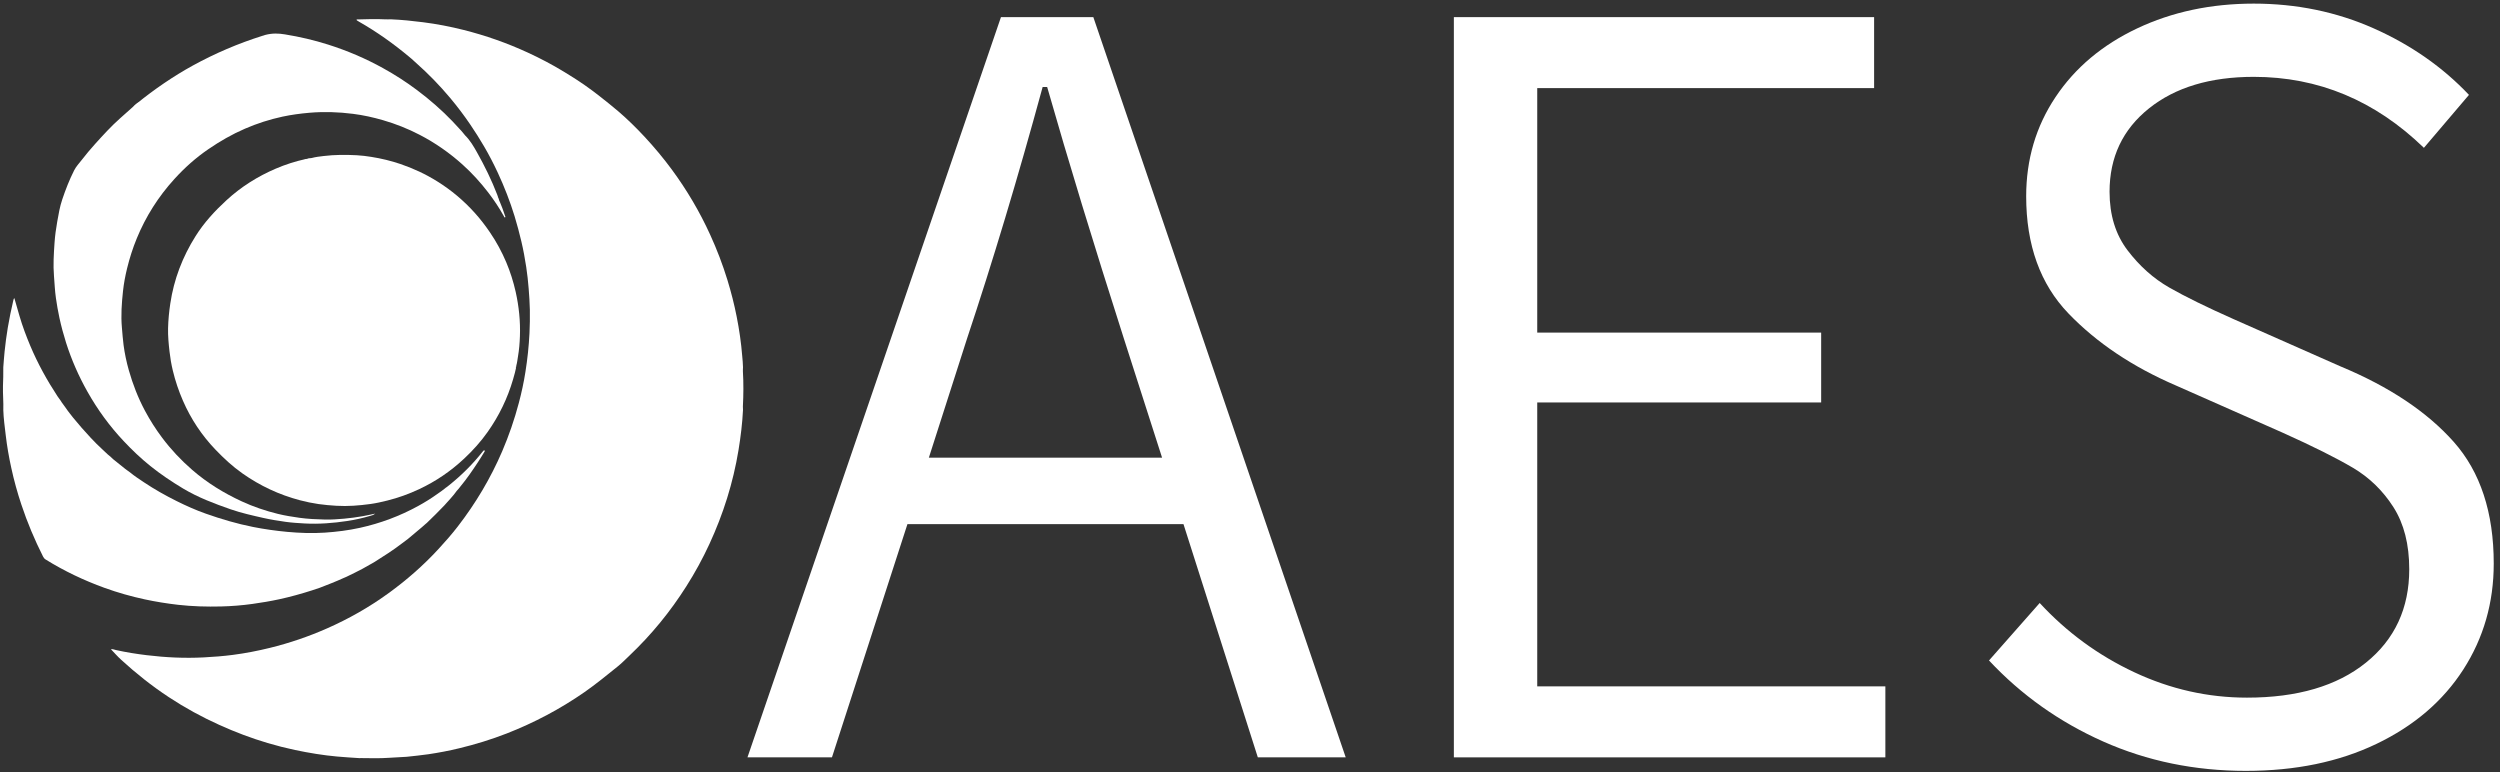 <?xml version="1.0" encoding="UTF-8"?>
<svg width="123px" height="38px" viewBox="0 0 123 38" version="1.1" xmlns="http://www.w3.org/2000/svg" xmlns:xlink="http://www.w3.org/1999/xlink">
    <rect x="0" y="0" width="123" height="38" fill="#333333" stroke="none"/>
    <!-- Generator: Sketch 61.2 (89653) - https://sketch.com -->
    <title>aes-white-logo-global</title>
    <desc>Created with Sketch.</desc>
    <g id="Symbols" stroke="none" stroke-width="1" fill="none" fill-rule="evenodd">
        <g id="aes-white-logo-global" fill="#FFFFFF" fill-rule="nonzero">
            <g id="Group" transform="translate(36.721, 0)">
                <path d="M21.506,25.787 L7.925,25.787 L4.211,37.262 L0.054,37.262 L12.526,0.843 L17.071,0.843 L29.488,37.262 L25.164,37.262 L21.506,25.787 Z M20.453,22.517 L18.568,16.641 C17.09,12.022 15.833,7.902 14.799,4.28 L14.577,4.28 C13.358,8.752 12.119,12.872 10.863,16.641 L8.979,22.517 L20.453,22.517 L20.453,22.517 Z" id="Shape"></path>
                <polygon id="Path" points="34.809 0.843 55.485 0.843 55.485 4.335 38.911 4.335 38.911 16.364 52.88 16.364 52.88 19.801 38.911 19.801 38.911 33.769 56.039 33.769 56.039 37.262 34.809 37.262"></polygon>
                <path d="M66.765,36.486 C64.603,35.525 62.727,34.195 61.138,32.495 L63.632,29.667 C64.963,31.109 66.515,32.245 68.289,33.076 C70.063,33.908 71.91,34.324 73.832,34.324 C76.307,34.324 78.257,33.751 79.68,32.605 C81.102,31.46 81.814,29.926 81.814,28.004 C81.814,26.785 81.555,25.769 81.038,24.956 C80.52,24.143 79.855,23.496 79.043,23.015 C78.229,22.536 77.084,21.962 75.606,21.297 L70.34,18.969 C68.196,18.046 66.432,16.863 65.046,15.421 C63.66,13.98 62.967,12.059 62.967,9.657 C62.967,7.846 63.447,6.22 64.409,4.779 C65.369,3.337 66.709,2.21 68.427,1.397 C70.146,0.585 72.058,0.178 74.164,0.178 C76.271,0.178 78.239,0.585 80.068,1.397 C81.897,2.211 83.458,3.301 84.752,4.668 L82.535,7.273 C80.132,4.945 77.342,3.781 74.164,3.781 C72.021,3.781 70.302,4.299 69.009,5.333 C67.715,6.368 67.069,7.736 67.069,9.435 C67.069,10.581 67.365,11.541 67.956,12.317 C68.547,13.094 69.231,13.703 70.007,14.147 C70.783,14.59 71.836,15.108 73.167,15.699 L78.433,18.027 C80.834,19.025 82.691,20.264 84.004,21.741 C85.315,23.22 85.971,25.215 85.971,27.728 C85.971,29.65 85.473,31.386 84.475,32.939 C83.477,34.491 82.054,35.71 80.206,36.597 C78.358,37.484 76.215,37.927 73.776,37.927 C71.263,37.927 68.926,37.446 66.765,36.486 Z" id="Path"></path>
            </g>
            <g id="Group" transform="translate(0, 0.913)">
                <path d="M36.556,17.155 C36.554,17.222 36.547,17.29 36.551,17.357 C36.585,17.935 36.58,18.513 36.55,19.091 C36.548,19.143 36.554,19.197 36.556,19.25 C36.523,19.913 36.443,20.57 36.336,21.225 C36.072,22.835 35.586,24.376 34.902,25.856 C34.569,26.577 34.188,27.273 33.761,27.944 C33.371,28.558 32.947,29.147 32.487,29.709 C32.008,30.296 31.491,30.847 30.942,31.369 C30.757,31.545 30.577,31.728 30.378,31.887 C29.844,32.315 29.318,32.75 28.755,33.141 C27.559,33.971 26.283,34.646 24.928,35.175 C24.168,35.471 23.39,35.71 22.597,35.901 C22.095,36.023 21.587,36.12 21.076,36.196 C20.722,36.249 20.365,36.28 20.01,36.321 C19.713,36.338 19.416,36.351 19.12,36.372 C18.678,36.402 18.236,36.391 17.793,36.385 C17.751,36.384 17.708,36.386 17.666,36.386 C17.305,36.361 16.943,36.342 16.583,36.308 C16.241,36.277 15.9,36.234 15.56,36.18 C15.21,36.123 14.862,36.061 14.515,35.987 C14.061,35.89 13.613,35.776 13.168,35.644 C12.359,35.404 11.572,35.105 10.802,34.758 C9.931,34.365 9.096,33.909 8.298,33.382 C7.467,32.834 6.692,32.217 5.959,31.546 C5.782,31.385 5.624,31.203 5.456,31.028 C5.543,31.013 5.627,31.052 5.71,31.07 C6.208,31.18 6.711,31.261 7.218,31.322 C8.15,31.435 9.084,31.48 10.024,31.431 C10.502,31.406 10.979,31.37 11.454,31.308 C12.069,31.228 12.677,31.11 13.279,30.962 C14.244,30.725 15.18,30.406 16.088,30.005 C17.151,29.537 18.158,28.965 19.099,28.284 C19.996,27.636 20.826,26.91 21.577,26.095 C21.907,25.737 22.228,25.371 22.525,24.987 C23.406,23.846 24.139,22.616 24.708,21.29 C25.039,20.517 25.311,19.725 25.526,18.913 C25.66,18.41 25.77,17.901 25.851,17.386 C25.951,16.753 26.02,16.116 26.051,15.474 C26.069,15.094 26.075,14.714 26.069,14.334 C26.063,13.983 26.037,13.633 26.01,13.282 C25.982,12.929 25.944,12.577 25.891,12.227 C25.827,11.804 25.749,11.382 25.651,10.965 C25.552,10.548 25.443,10.135 25.318,9.726 C25.093,8.994 24.816,8.284 24.494,7.59 C24.286,7.143 24.061,6.706 23.811,6.281 C23.599,5.919 23.376,5.565 23.14,5.218 C22.832,4.765 22.502,4.329 22.151,3.909 C21.635,3.293 21.076,2.718 20.474,2.185 C20.424,2.14 20.375,2.094 20.325,2.049 C20.264,1.981 20.183,1.936 20.119,1.871 C19.351,1.232 18.54,0.654 17.671,0.159 C17.64,0.142 17.61,0.122 17.58,0.104 C17.571,0.085 17.533,0.082 17.543,0.059 C17.555,0.032 17.587,0.044 17.61,0.043 C18.049,0.03 18.488,0.015 18.926,0.038 C19.032,0.044 19.138,0.038 19.244,0.038 C19.772,0.06 20.297,0.115 20.822,0.182 C21.489,0.267 22.149,0.394 22.8,0.558 C23.892,0.832 24.951,1.205 25.974,1.677 C26.583,1.958 27.176,2.27 27.749,2.619 C27.84,2.677 27.935,2.731 28.026,2.79 C28.537,3.103 29.027,3.447 29.499,3.818 C29.81,4.063 30.122,4.309 30.423,4.567 C30.879,4.958 31.306,5.379 31.716,5.819 C32.192,6.332 32.64,6.868 33.055,7.431 C33.794,8.435 34.425,9.503 34.942,10.639 C35.273,11.363 35.557,12.106 35.791,12.868 C35.972,13.461 36.126,14.06 36.245,14.668 C36.371,15.304 36.465,15.945 36.516,16.592 C36.531,16.78 36.554,16.967 36.556,17.155 Z" id="Path"></path>
                <path d="M15.341,6.859 C15.533,6.808 15.731,6.786 15.926,6.763 C16.467,6.697 17.01,6.697 17.552,6.725 C17.792,6.737 18.032,6.768 18.27,6.806 C18.755,6.883 19.231,6.997 19.697,7.155 C20.333,7.371 20.937,7.653 21.507,8.008 C22.198,8.437 22.814,8.956 23.359,9.561 C23.63,9.861 23.875,10.18 24.103,10.515 C24.422,10.982 24.688,11.474 24.908,11.993 C25.106,12.463 25.259,12.947 25.371,13.445 C25.532,14.166 25.607,14.894 25.58,15.63 C25.569,15.962 25.542,16.295 25.485,16.624 C25.459,16.774 25.445,16.926 25.403,17.072 C25.223,17.672 24.883,18.184 24.516,18.681 C24.267,19.018 23.988,19.331 23.685,19.621 C23.029,20.247 22.29,20.749 21.462,21.122 C20.853,21.397 20.219,21.585 19.561,21.695 C18.946,21.798 18.326,21.815 17.704,21.777 C17.177,21.744 16.661,21.653 16.154,21.511 C15.532,21.338 14.942,21.087 14.382,20.763 C14.043,20.567 13.72,20.348 13.414,20.105 C13.039,19.806 12.693,19.475 12.377,19.112 C11.911,18.575 11.526,17.985 11.219,17.344 C10.867,16.607 10.646,15.832 10.534,15.024 C10.471,14.565 10.454,14.104 10.475,13.643 C10.51,12.898 10.648,12.17 10.893,11.464 C11.144,10.741 11.496,10.071 11.941,9.449 C12.131,9.183 12.345,8.937 12.567,8.696 C13.024,8.199 13.543,7.777 14.109,7.412 C14.327,7.271 14.553,7.143 14.789,7.035 C14.964,6.956 15.147,6.885 15.341,6.859 Z" id="Path"></path>
                <path d="M22.33,23.424 C22.316,23.439 22.158,23.626 22.144,23.641 C22.054,23.749 21.95,23.845 21.861,23.955 C21.582,24.245 21.299,24.53 21.008,24.807 C20.921,24.875 20.843,24.955 20.758,25.025 C20.53,25.216 20.302,25.407 20.074,25.599 C19.968,25.679 19.861,25.755 19.757,25.837 C19.334,26.162 18.884,26.447 18.434,26.731 C18.347,26.778 18.266,26.835 18.176,26.878 C18.063,26.942 17.949,27.006 17.836,27.07 C17.573,27.203 17.314,27.343 17.046,27.465 C17.004,27.484 16.961,27.499 16.92,27.519 C16.528,27.698 16.127,27.854 15.726,28.008 C15.598,28.051 15.471,28.096 15.342,28.136 C14.815,28.305 14.283,28.452 13.742,28.57 C13.304,28.665 12.864,28.738 12.421,28.8 C11.908,28.872 11.391,28.912 10.873,28.925 C10.169,28.942 9.466,28.923 8.766,28.844 C8.213,28.78 7.664,28.693 7.118,28.575 C6.448,28.43 5.79,28.244 5.146,28.011 C4.132,27.645 3.163,27.183 2.246,26.615 C2.184,26.577 2.147,26.526 2.116,26.465 C1.701,25.64 1.343,24.792 1.052,23.915 C0.855,23.323 0.688,22.722 0.556,22.112 C0.44,21.582 0.346,21.047 0.283,20.508 C0.237,20.12 0.174,19.66 0.163,19.269 C0.162,19.245 0.167,19.294 0.163,19.269 C0.176,18.873 0.136,18.477 0.146,18.08 C0.154,17.772 0.17,17.465 0.162,17.157 C0.183,16.899 0.199,16.641 0.226,16.383 C0.267,15.989 0.318,15.596 0.384,15.204 C0.458,14.76 0.55,14.32 0.652,13.882 C0.663,13.838 0.667,13.791 0.706,13.754 C0.792,14.054 0.876,14.349 0.962,14.644 C1.108,15.141 1.29,15.625 1.49,16.101 C1.857,16.973 2.313,17.798 2.832,18.588 C2.884,18.668 2.943,18.744 2.999,18.821 C3.037,18.9 3.103,18.96 3.147,19.035 C3.183,19.085 3.219,19.134 3.255,19.184 C3.357,19.341 3.482,19.482 3.594,19.632 C3.875,19.975 4.166,20.311 4.47,20.634 C4.653,20.828 4.839,21.018 5.037,21.197 C5.126,21.278 5.213,21.362 5.3,21.444 C5.391,21.516 5.481,21.589 5.56,21.674 C5.758,21.833 5.954,21.991 6.152,22.149 C6.24,22.209 6.321,22.279 6.41,22.338 C6.62,22.512 6.85,22.66 7.076,22.812 C7.593,23.158 8.134,23.463 8.691,23.74 C9.158,23.972 9.634,24.186 10.126,24.359 C10.886,24.627 11.657,24.856 12.45,25.013 C13.007,25.123 13.569,25.203 14.134,25.255 C14.747,25.311 15.362,25.334 15.975,25.293 C16.558,25.254 17.14,25.182 17.713,25.055 C18.717,24.833 19.669,24.478 20.57,23.984 C20.9,23.803 21.22,23.605 21.525,23.385 C21.659,23.301 21.781,23.2 21.907,23.105 C21.914,23.098 21.921,23.091 21.929,23.084 C21.994,23.052 22.041,22.997 22.1,22.957 C22.716,22.464 23.271,21.911 23.759,21.291 C23.786,21.275 23.8,21.218 23.841,21.252 C23.868,21.274 23.837,21.307 23.824,21.334 C23.721,21.498 23.622,21.665 23.515,21.826 C23.245,22.236 22.968,22.642 22.653,23.021 C22.597,23.097 22.553,23.15 22.472,23.237" id="Path"></path>
                <path d="M24.48,8.799 C24.572,8.948 24.655,9.17 24.717,9.33 C24.765,9.453 24.803,9.578 24.847,9.702 C24.856,9.729 24.881,9.764 24.852,9.779 C24.81,9.8 24.803,9.75 24.79,9.725 C24.563,9.315 24.303,8.926 24.017,8.553 C23.636,8.057 23.216,7.596 22.749,7.177 C22.109,6.603 21.41,6.115 20.647,5.72 C20.07,5.42 19.468,5.181 18.843,5 C18.358,4.859 17.867,4.751 17.368,4.688 C16.659,4.597 15.948,4.574 15.233,4.634 C14.783,4.673 14.338,4.732 13.898,4.826 C13.263,4.963 12.647,5.161 12.05,5.42 C11.415,5.694 10.82,6.037 10.251,6.427 C9.632,6.85 9.08,7.344 8.576,7.899 C7.791,8.764 7.174,9.734 6.73,10.815 C6.533,11.294 6.376,11.785 6.253,12.289 C6.163,12.658 6.092,13.03 6.052,13.406 C5.988,14.006 5.943,14.606 5.998,15.211 C6.024,15.497 6.042,15.784 6.08,16.068 C6.136,16.485 6.223,16.897 6.338,17.303 C6.534,17.993 6.792,18.66 7.131,19.294 C7.378,19.757 7.659,20.199 7.975,20.62 C8.411,21.202 8.905,21.727 9.454,22.203 C10.19,22.843 11.012,23.347 11.895,23.755 C12.465,24.019 13.059,24.219 13.668,24.369 C14.017,24.455 14.373,24.511 14.731,24.562 C15.151,24.62 15.572,24.639 15.993,24.649 C16.303,24.657 16.616,24.633 16.927,24.606 C17.231,24.579 17.532,24.538 17.832,24.486 C18.036,24.45 18.238,24.403 18.46,24.357 C18.363,24.433 18.301,24.442 18.228,24.464 C17.856,24.574 17.476,24.662 17.092,24.719 C16.394,24.825 15.691,24.88 14.983,24.841 C14.668,24.823 14.352,24.804 14.041,24.76 C13.678,24.708 13.315,24.651 12.956,24.57 C12.415,24.447 11.873,24.327 11.349,24.145 C10.542,23.864 9.744,23.563 9.006,23.121 C8.445,22.784 7.904,22.422 7.395,22.013 C6.927,21.637 6.493,21.223 6.082,20.785 C5.39,20.051 4.801,19.242 4.306,18.364 C3.872,17.595 3.519,16.792 3.251,15.951 C3.123,15.546 3.013,15.137 2.923,14.722 C2.853,14.4 2.798,14.076 2.751,13.751 C2.699,13.394 2.686,13.032 2.656,12.672 C2.61,12.124 2.646,11.579 2.683,11.034 C2.706,10.689 2.754,10.345 2.814,10.003 C2.88,9.63 2.942,9.257 3.064,8.897 C3.228,8.409 3.415,7.93 3.647,7.471 C3.742,7.282 3.887,7.128 4.016,6.963 C4.227,6.692 4.446,6.427 4.677,6.172 C5.073,5.735 5.469,5.298 5.911,4.906 C6.168,4.677 6.424,4.447 6.682,4.219 C6.721,4.184 6.767,4.157 6.811,4.126 C6.838,4.122 6.803,4.183 6.852,4.161 C7.524,3.859 8.224,3.639 8.936,3.455 C9.653,3.27 10.38,3.149 11.116,3.075 C11.433,3.043 11.752,3.028 12.071,3.009 C12.355,2.992 12.638,2.987 12.922,2.995 C13.51,3.011 14.097,3.053 14.682,3.131 C15.561,3.247 16.42,3.447 17.264,3.716 C17.833,3.898 18.388,4.115 18.931,4.363 C19.62,4.679 20.281,5.046 20.912,5.464 C21.463,5.828 21.995,6.219 22.492,6.655 C22.858,6.976 23.204,7.319 23.542,7.668 C23.824,7.958 24.087,8.266 24.343,8.579 C24.398,8.647 24.438,8.724 24.48,8.799 C24.492,8.819 24.447,8.799 24.48,8.799 Z" id="Path"></path>
                <path d="M15.341,6.859 C14.577,7.128 13.91,7.563 13.293,8.076 C12.493,8.743 11.856,9.546 11.377,10.473 C10.999,11.205 10.744,11.978 10.618,12.791 C10.39,14.251 10.562,15.666 11.136,17.027 C11.474,17.829 11.941,18.55 12.526,19.196 C13.431,20.194 14.521,20.909 15.793,21.343 C16.41,21.554 17.046,21.678 17.699,21.724 C18.733,21.798 19.742,21.68 20.724,21.353 C21.619,21.055 22.432,20.605 23.165,20.01 C23.762,19.524 24.274,18.962 24.706,18.327 C24.953,17.962 25.17,17.579 25.344,17.172 C25.359,17.137 25.383,17.105 25.403,17.072 C25.374,17.304 25.308,17.527 25.243,17.751 C24.971,18.683 24.553,19.547 23.992,20.34 C23.656,20.816 23.267,21.248 22.841,21.647 C22.18,22.267 21.439,22.772 20.618,23.156 C20.118,23.39 19.601,23.578 19.063,23.712 C18.786,23.782 18.507,23.845 18.225,23.884 C17.67,23.96 17.112,24.006 16.55,23.971 C16.256,23.953 15.963,23.929 15.673,23.887 C15.363,23.842 15.055,23.778 14.751,23.698 C13.731,23.428 12.79,22.986 11.928,22.379 C11.445,22.04 11.014,21.639 10.605,21.213 C9.926,20.505 9.393,19.703 9.001,18.803 C8.791,18.321 8.624,17.826 8.502,17.316 C8.429,17.011 8.376,16.702 8.341,16.388 C8.297,16.004 8.26,15.619 8.269,15.232 C8.279,14.828 8.318,14.427 8.378,14.026 C8.555,12.828 8.981,11.724 9.624,10.702 C10.042,10.037 10.57,9.465 11.147,8.935 C11.864,8.276 12.677,7.766 13.57,7.383 C14.042,7.181 14.53,7.024 15.031,6.914 C15.133,6.892 15.145,6.891 15.341,6.859 Z" id="Path"></path>
                <path d="M24.553,8.934 C24.526,8.975 24.488,8.856 24.474,8.838 C24.061,8.295 23.6,7.794 23.117,7.312 C22.513,6.707 21.852,6.172 21.15,5.688 C20.579,5.294 19.984,4.94 19.364,4.631 C17.952,3.926 16.466,3.453 14.905,3.218 C14.354,3.135 13.8,3.089 13.243,3.061 C12.77,3.037 12.299,3.044 11.828,3.071 C10.658,3.138 9.508,3.325 8.384,3.663 C7.812,3.835 7.113,4.095 6.544,4.342 C6.733,4.179 6.615,4.279 6.733,4.179 C7.571,3.495 8.538,2.832 9.487,2.312 C10.579,1.713 11.72,1.224 12.909,0.85 C12.953,0.836 12.999,0.828 13.041,0.808 C13.401,0.714 13.693,0.725 14.022,0.779 C14.741,0.896 15.45,1.061 16.144,1.281 C17.084,1.579 17.987,1.963 18.849,2.442 C19.427,2.762 19.981,3.117 20.509,3.513 C21.136,3.982 21.724,4.494 22.266,5.059 C22.419,5.218 22.565,5.382 22.715,5.544 C22.772,5.614 22.832,5.682 22.888,5.753 C23.133,5.995 23.303,6.29 23.47,6.586 C23.848,7.258 24.187,7.95 24.465,8.671 C24.488,8.729 24.532,8.874 24.553,8.934 Z" id="Path"></path>
            </g>
        </g>
    </g>
</svg>